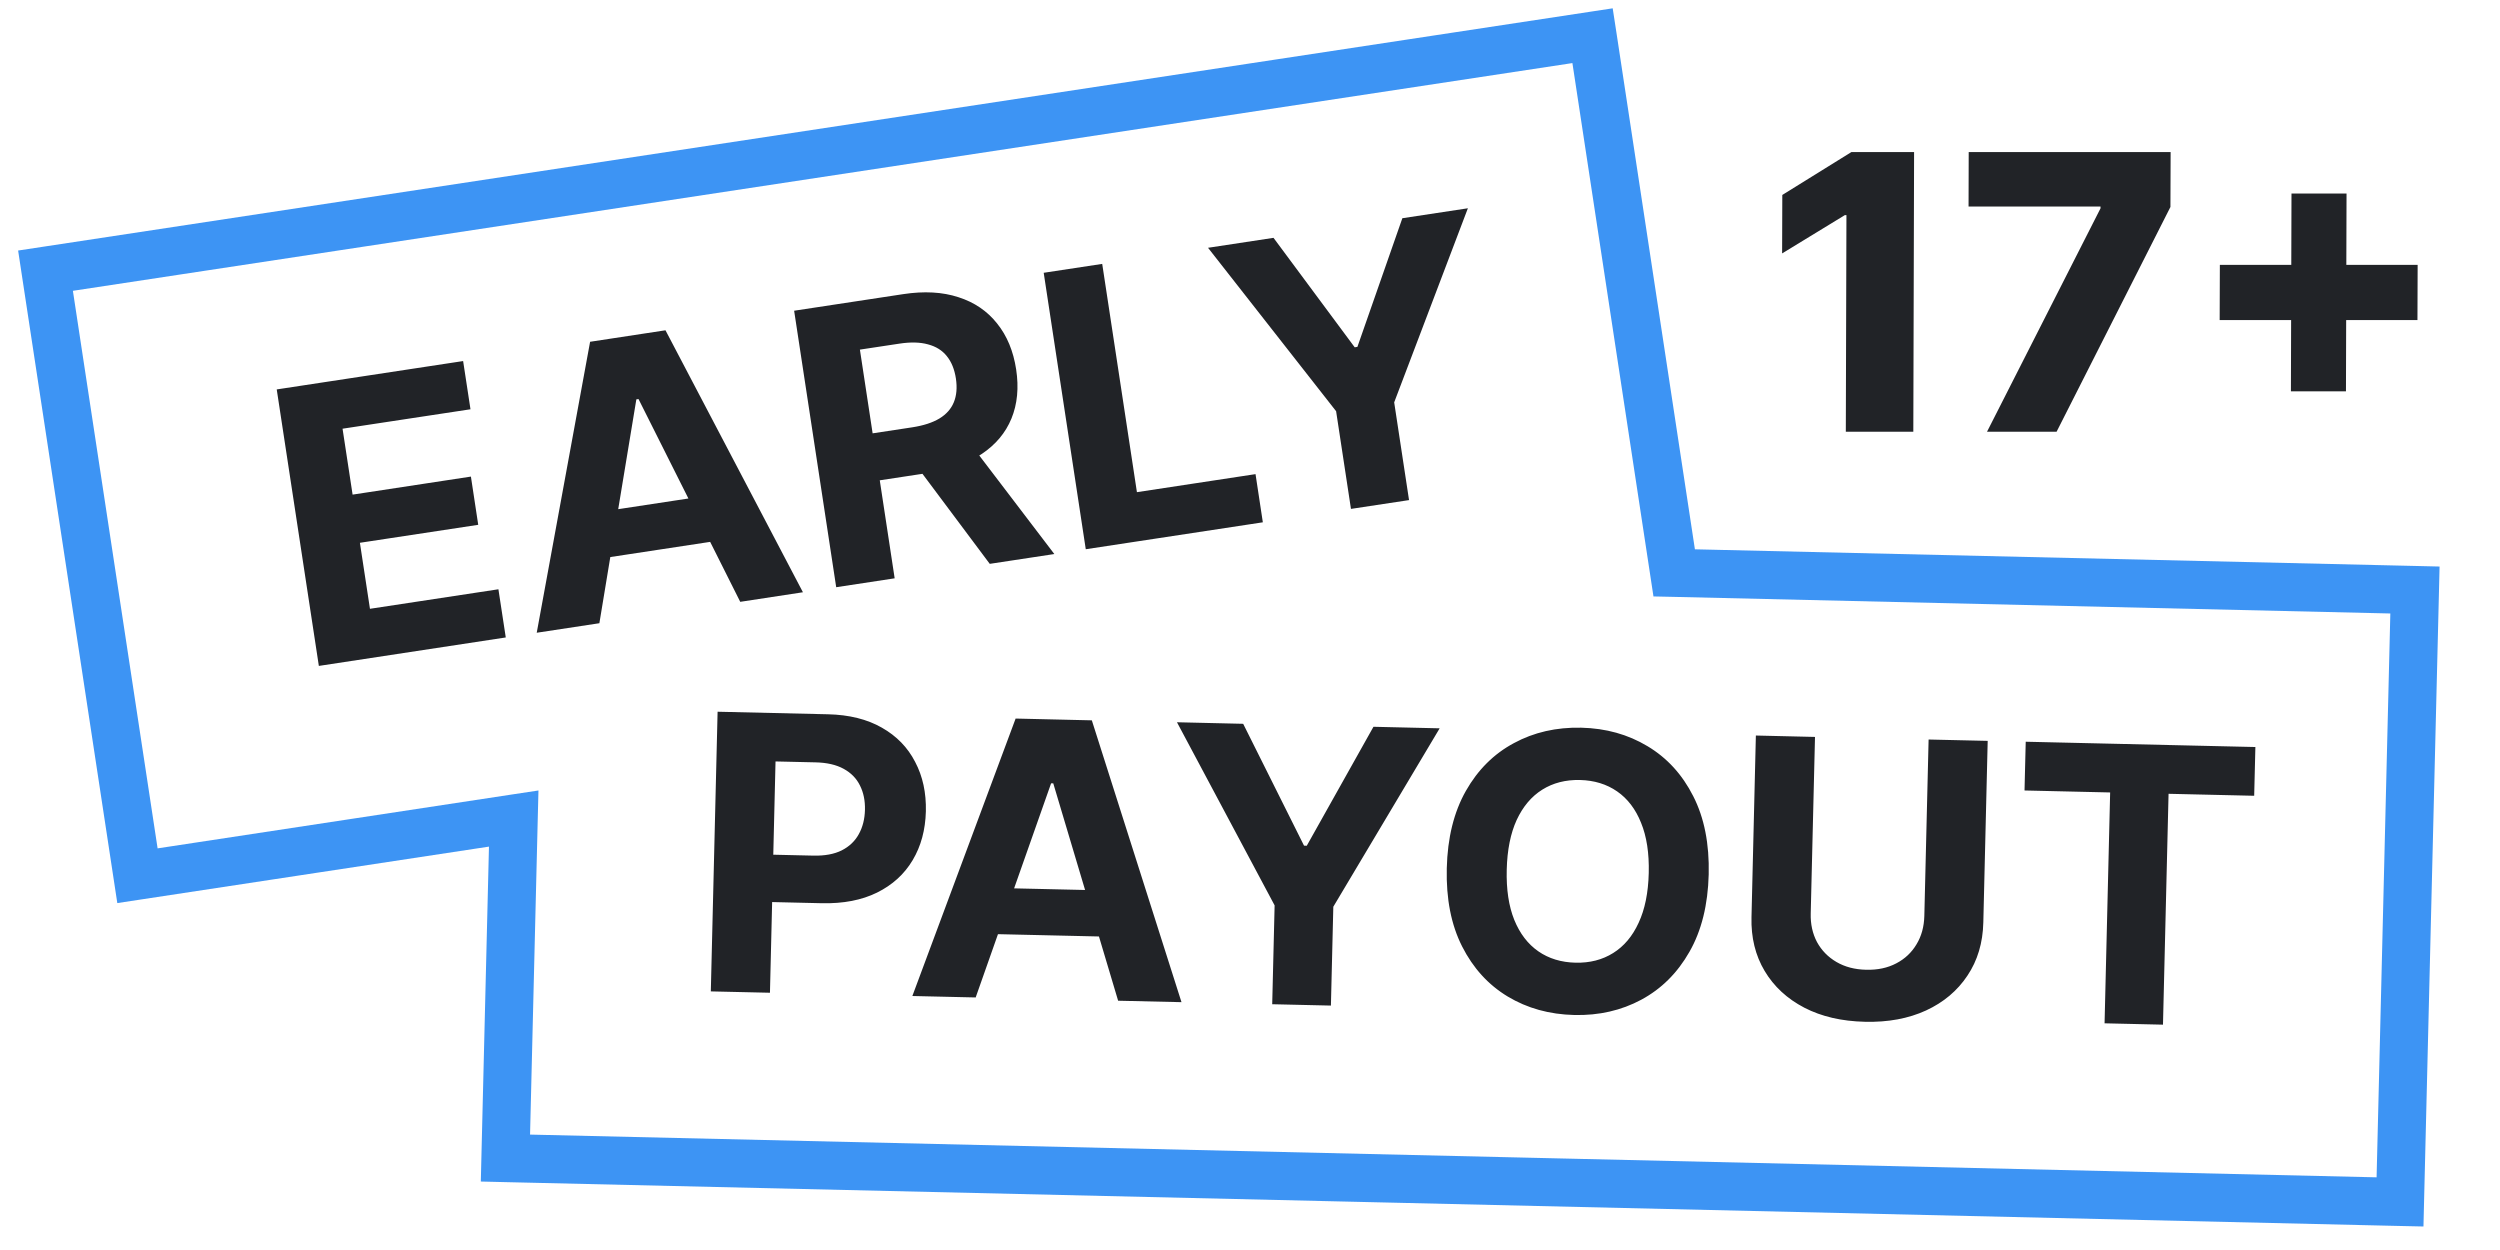 <svg width="52" height="26" viewBox="0 0 52 26" fill="none" xmlns="http://www.w3.org/2000/svg">
<path d="M34.823 11.915L34.329 11.991L34.392 12.406L34.811 12.415L34.823 11.915ZM50.231 12.272L50.731 12.284L50.743 11.784L50.243 11.772L50.231 12.272ZM49.92 25L49.908 25.5L50.408 25.511L50.42 25.011L49.92 25ZM10.513 24.088L10.013 24.076L10.001 24.576L10.501 24.588L10.513 24.088ZM10.685 17.026L11.185 17.037L11.2 16.442L10.611 16.531L10.685 17.026ZM2.859 18.215L2.365 18.291L2.44 18.784L2.934 18.709L2.859 18.215ZM0.947 5.63L0.872 5.136L0.377 5.211L0.452 5.706L0.947 5.63ZM33.125 0.742L33.62 0.667L33.544 0.173L33.051 0.248L33.125 0.742ZM34.823 11.915L34.811 12.415L50.219 12.772L50.231 12.272L50.243 11.772L34.835 11.416L34.823 11.915ZM50.231 12.272L49.731 12.261L49.421 24.988L49.92 25L50.42 25.011L50.731 12.284L50.231 12.272ZM49.92 25L49.933 24.5L10.525 23.588L10.513 24.088L10.501 24.588L49.908 25.5L49.92 25ZM10.513 24.088L11.013 24.099L11.185 17.037L10.685 17.026L10.185 17.014L10.013 24.076L10.513 24.088ZM10.685 17.026L10.611 16.531L2.785 17.721L2.859 18.215L2.934 18.709L10.76 17.52L10.685 17.026ZM2.859 18.215L3.353 18.139L1.441 5.554L0.947 5.63L0.452 5.706L2.365 18.291L2.859 18.215ZM0.947 5.63L1.021 6.124L33.2 1.237L33.125 0.742L33.051 0.248L0.872 5.136L0.947 5.63ZM33.125 0.742L32.631 0.818L34.329 11.991L34.823 11.915L35.317 11.84L33.62 0.667L33.125 0.742Z" fill="#3D94F4"/>
<path d="M6.632 13.851L5.756 8.1L9.633 7.51L9.786 8.513L7.125 8.917L7.334 10.288L9.795 9.913L9.947 10.916L7.486 11.29L7.695 12.663L10.367 12.257L10.52 13.259L6.632 13.851ZM12.467 12.963L11.164 13.161L12.274 7.109L13.842 6.87L16.701 12.319L15.397 12.518L13.281 8.3L13.236 8.307L12.467 12.963ZM12.042 10.715L15.12 10.247L15.265 11.196L12.186 11.664L12.042 10.715ZM17.393 12.214L16.518 6.463L18.788 6.118C19.222 6.052 19.605 6.073 19.936 6.182C20.268 6.288 20.536 6.471 20.74 6.729C20.946 6.985 21.078 7.303 21.136 7.683C21.194 8.065 21.161 8.406 21.038 8.706C20.915 9.005 20.708 9.251 20.418 9.444C20.129 9.637 19.764 9.768 19.322 9.835L17.802 10.066L17.653 9.089L18.976 8.888C19.209 8.852 19.397 8.791 19.541 8.704C19.684 8.617 19.784 8.504 19.84 8.366C19.897 8.227 19.911 8.063 19.883 7.874C19.854 7.683 19.791 7.527 19.694 7.408C19.599 7.288 19.469 7.207 19.303 7.163C19.139 7.117 18.94 7.112 18.706 7.148L17.886 7.272L18.609 12.029L17.393 12.214ZM20.102 9.124L21.93 11.524L20.587 11.728L18.79 9.324L20.102 9.124ZM22.584 11.424L21.709 5.674L22.926 5.489L23.648 10.237L26.115 9.862L26.267 10.864L22.584 11.424ZM25.127 5.154L26.489 4.947L28.178 7.224L28.234 7.215L29.169 4.539L30.532 4.332L28.999 8.369L29.308 10.402L28.1 10.585L27.791 8.553L25.127 5.154Z" fill="#212327"/>
<path d="M14.785 20.621L14.926 14.804L17.221 14.857C17.662 14.867 18.036 14.96 18.342 15.135C18.649 15.309 18.88 15.546 19.035 15.848C19.193 16.147 19.267 16.489 19.258 16.876C19.248 17.262 19.157 17.601 18.983 17.892C18.809 18.184 18.562 18.408 18.242 18.566C17.924 18.723 17.541 18.797 17.095 18.787L15.632 18.753L15.656 17.768L16.919 17.797C17.156 17.802 17.352 17.766 17.508 17.688C17.665 17.608 17.783 17.496 17.862 17.352C17.944 17.206 17.986 17.038 17.991 16.846C17.996 16.653 17.961 16.484 17.887 16.338C17.815 16.191 17.702 16.076 17.549 15.992C17.395 15.907 17.199 15.862 16.961 15.857L16.131 15.838L16.015 20.649L14.785 20.621ZM20.294 20.747L18.977 20.717L21.125 14.946L22.71 14.983L24.575 20.845L23.257 20.815L21.908 16.294L21.863 16.293L20.294 20.747ZM20.267 18.459L23.38 18.53L23.357 19.49L20.244 19.419L20.267 18.459ZM24.481 15.023L25.858 15.055L27.124 17.59L27.181 17.591L28.568 15.117L29.945 15.149L27.733 18.86L27.683 20.916L26.462 20.888L26.512 18.832L24.481 15.023ZM35.541 18.187C35.525 18.821 35.392 19.358 35.141 19.797C34.891 20.237 34.557 20.569 34.139 20.794C33.722 21.018 33.258 21.124 32.745 21.112C32.228 21.1 31.767 20.972 31.361 20.728C30.956 20.484 30.64 20.136 30.412 19.686C30.184 19.236 30.078 18.694 30.093 18.062C30.108 17.427 30.241 16.891 30.49 16.451C30.739 16.012 31.072 15.68 31.489 15.457C31.905 15.231 32.372 15.125 32.889 15.136C33.402 15.148 33.861 15.276 34.267 15.52C34.674 15.763 34.991 16.109 35.219 16.56C35.449 17.01 35.556 17.552 35.541 18.187ZM34.294 18.158C34.304 17.747 34.251 17.399 34.134 17.114C34.02 16.829 33.854 16.612 33.636 16.461C33.418 16.31 33.16 16.231 32.863 16.224C32.566 16.217 32.304 16.284 32.079 16.425C31.854 16.566 31.677 16.776 31.547 17.055C31.419 17.334 31.35 17.68 31.34 18.09C31.33 18.501 31.382 18.849 31.497 19.134C31.613 19.419 31.78 19.637 31.998 19.788C32.216 19.939 32.474 20.017 32.771 20.024C33.068 20.031 33.329 19.964 33.554 19.823C33.779 19.683 33.956 19.473 34.084 19.193C34.214 18.914 34.284 18.569 34.294 18.158ZM40.115 15.382L41.344 15.41L41.253 19.187C41.243 19.611 41.133 19.98 40.922 20.294C40.714 20.607 40.427 20.849 40.061 21.018C39.695 21.186 39.271 21.265 38.791 21.253C38.308 21.242 37.888 21.145 37.53 20.96C37.173 20.774 36.898 20.52 36.705 20.197C36.512 19.874 36.42 19.501 36.431 19.077L36.522 15.299L37.752 15.328L37.663 19C37.657 19.221 37.701 19.419 37.793 19.594C37.888 19.768 38.023 19.907 38.198 20.009C38.374 20.112 38.58 20.166 38.817 20.171C39.055 20.177 39.264 20.132 39.442 20.038C39.623 19.944 39.763 19.811 39.864 19.641C39.967 19.471 40.02 19.276 40.026 19.054L40.115 15.382ZM42.11 16.442L42.135 15.428L46.912 15.538L46.887 16.552L45.106 16.511L44.99 21.313L43.775 21.285L43.891 16.483L42.11 16.442Z" fill="#212327"/>
<path d="M39.813 3.163L39.797 8.98H38.393L38.406 4.475H38.372L37.068 5.271L37.072 4.055L38.509 3.163H39.813ZM41.33 8.98L43.691 4.333L43.691 4.296H40.946L40.949 3.163H45.149L45.145 4.305L42.777 8.98H41.33ZM47.651 8.14L47.663 4.026H48.808L48.796 8.14H47.651ZM46.169 6.657L46.173 5.509H50.287L50.283 6.657H46.169Z" fill="#212327"/>
</svg>
